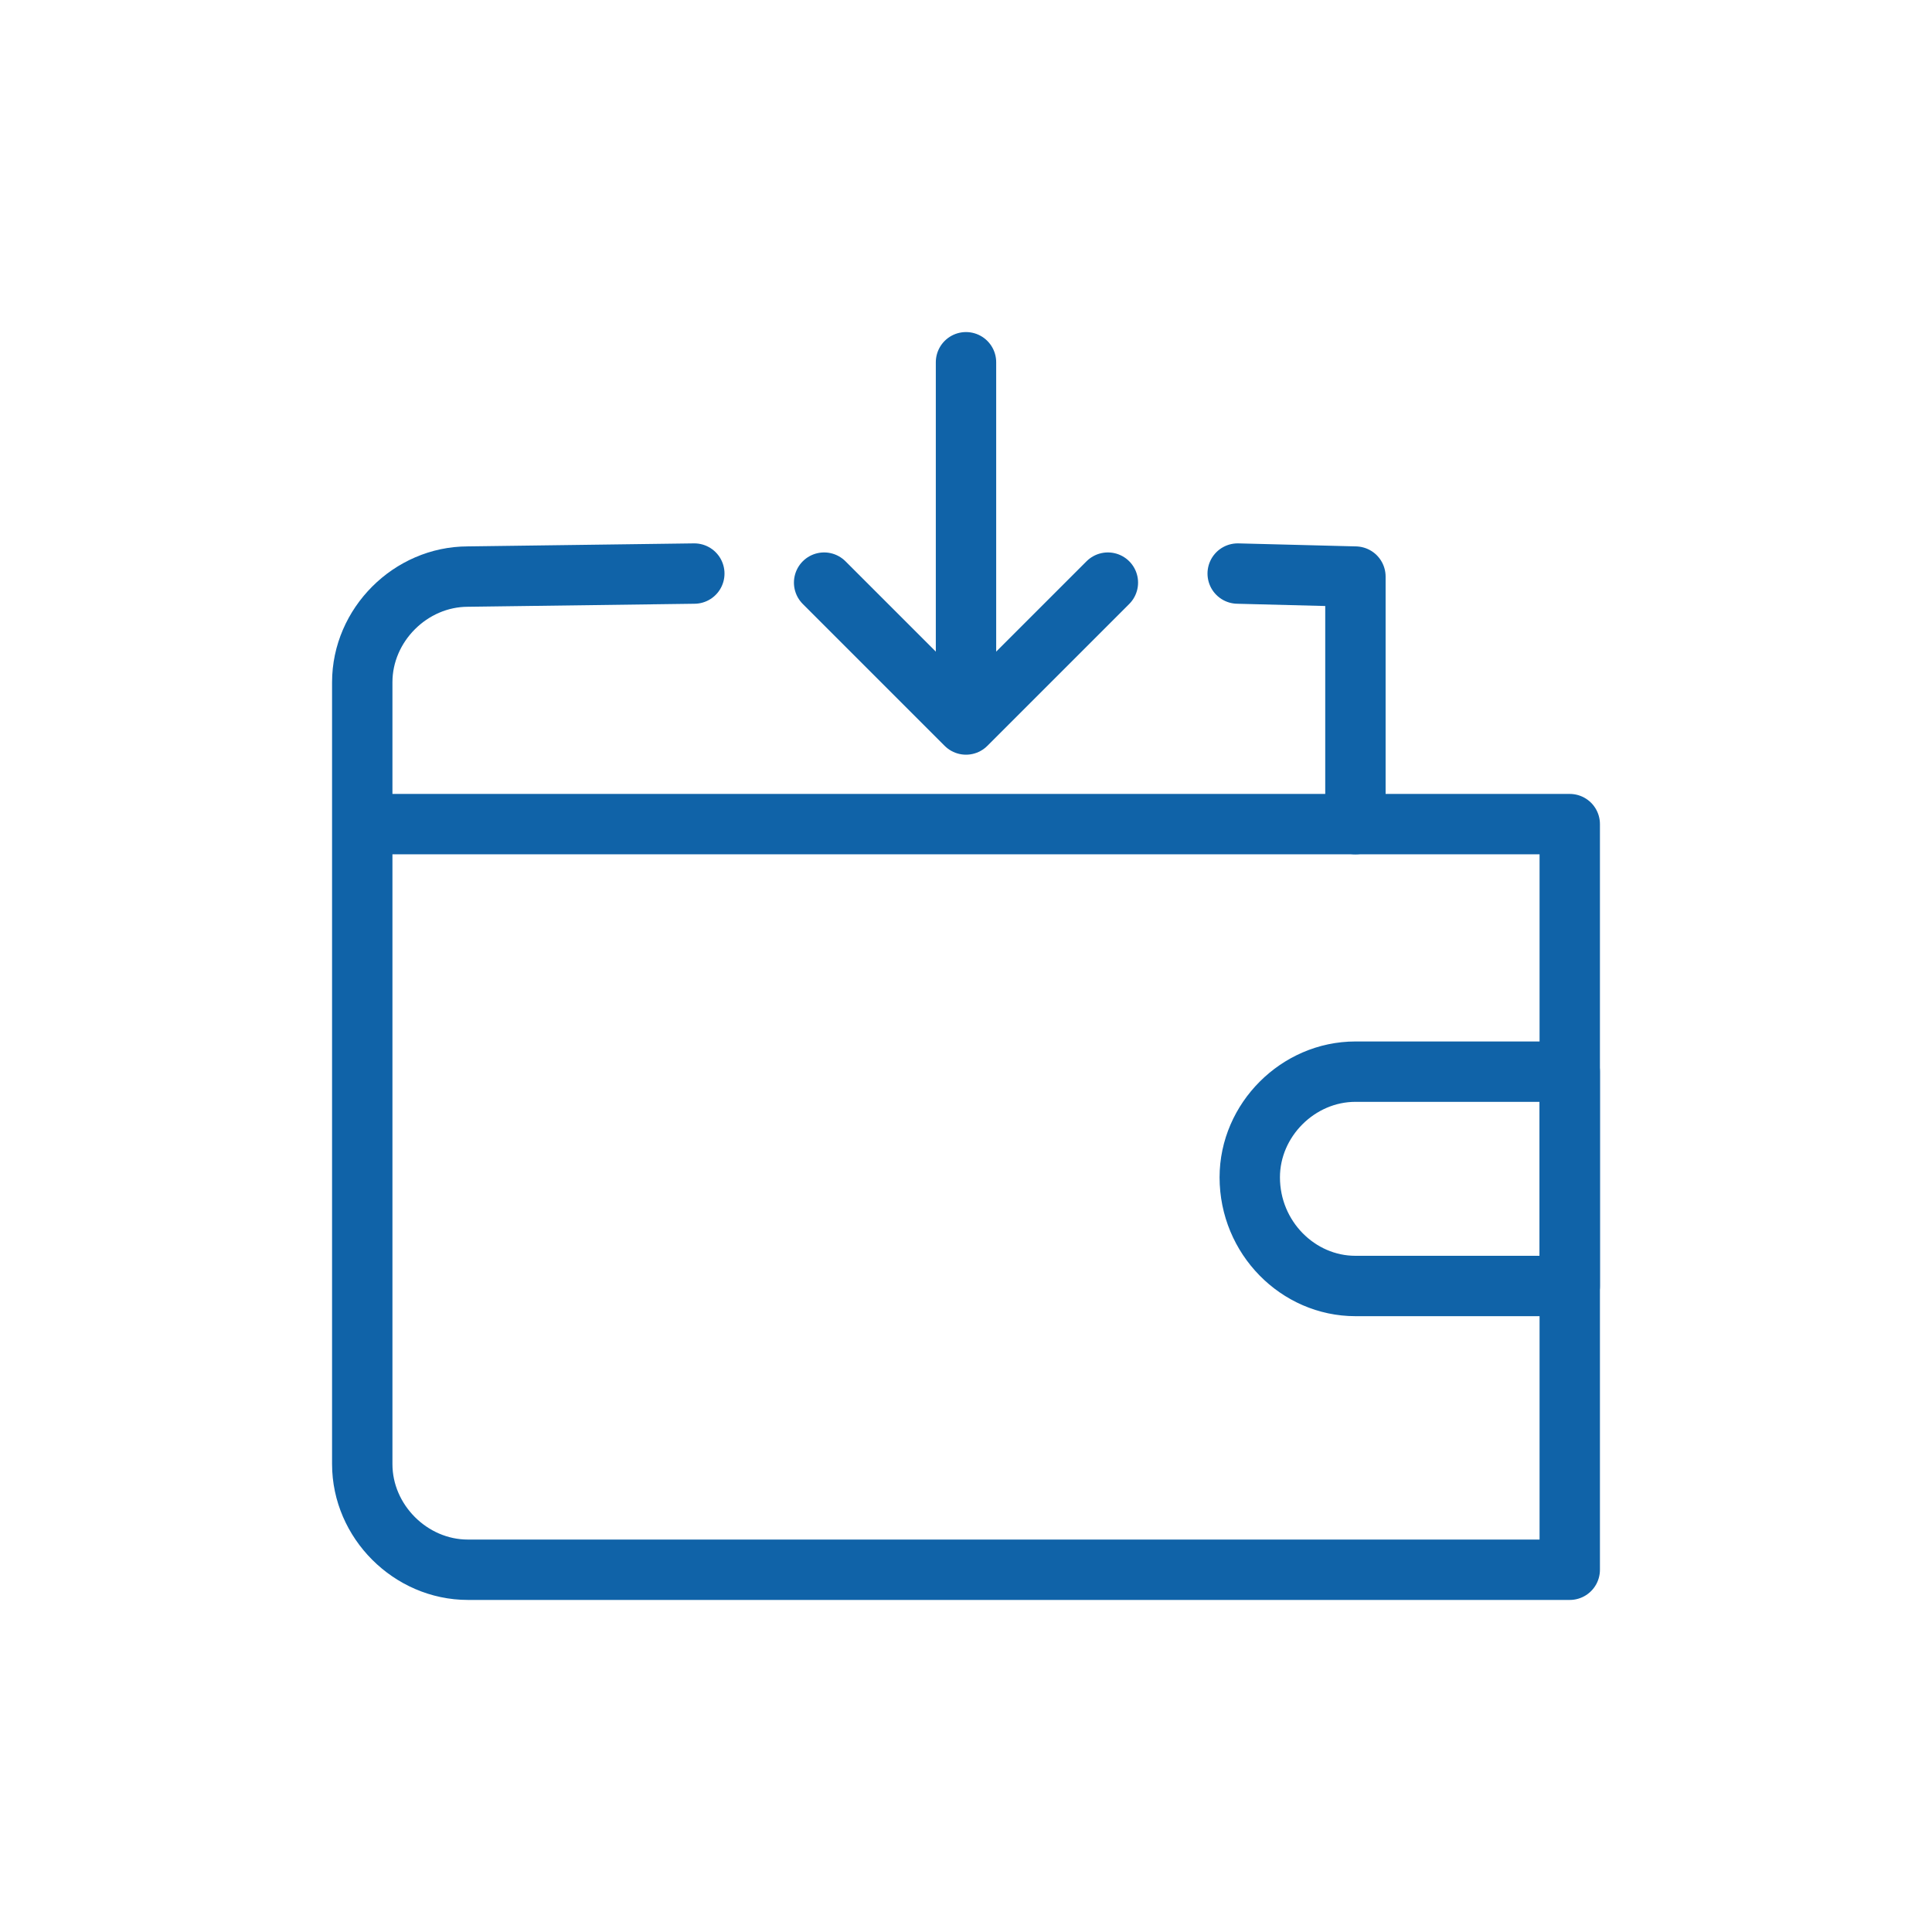 <?xml version="1.0" ?>
<!-- Uploaded to: SVG Repo, www.svgrepo.com, Generator: SVG Repo Mixer Tools -->
<svg width="50px" height="50px" viewBox="0 0 64 64" id="Layer_1" version="1.1" xml:space="preserve" xmlns="http://www.w3.org/2000/svg" xmlns:xlink="http://www.w3.org/1999/xlink">
<style type="text/css">
	.st0{fill:none;stroke:#1063a8;stroke-width:2;stroke-miterlimit:10;}
	.st1{fill:none;stroke:#1063a8;stroke-width:2;stroke-linecap:round;stroke-linejoin:round;stroke-miterlimit:10;}
	
		.st2{fill:none;stroke:#1063a8;stroke-width:2;stroke-linecap:round;stroke-linejoin:round;stroke-miterlimit:10;stroke-dasharray:6,5;}
</style>
<g>
<polyline class="st1" points="41,19 44.9,19.1 44.9,27.3  "/>
<path class="st1" d="M12,27.3h33.1H52V52H15.5c-1.9,0-3.5-1.6-3.5-3.5V22.6c0-1.9,1.6-3.5,3.5-3.5L23,19"/>
<path class="st1" d="M44.9,42.6H52v-7.1h-7.1c-1.9,0-3.5,1.6-3.5,3.5v0C41.4,41,43,42.6,44.9,42.6z"/>
</g>
<g>
<polyline class="st1" points="27.3,19.3 32,24 36.7,19.3  "/>
<line class="st1" x1="32" x2="32" y1="12" y2="23"/>
</g>
</svg>